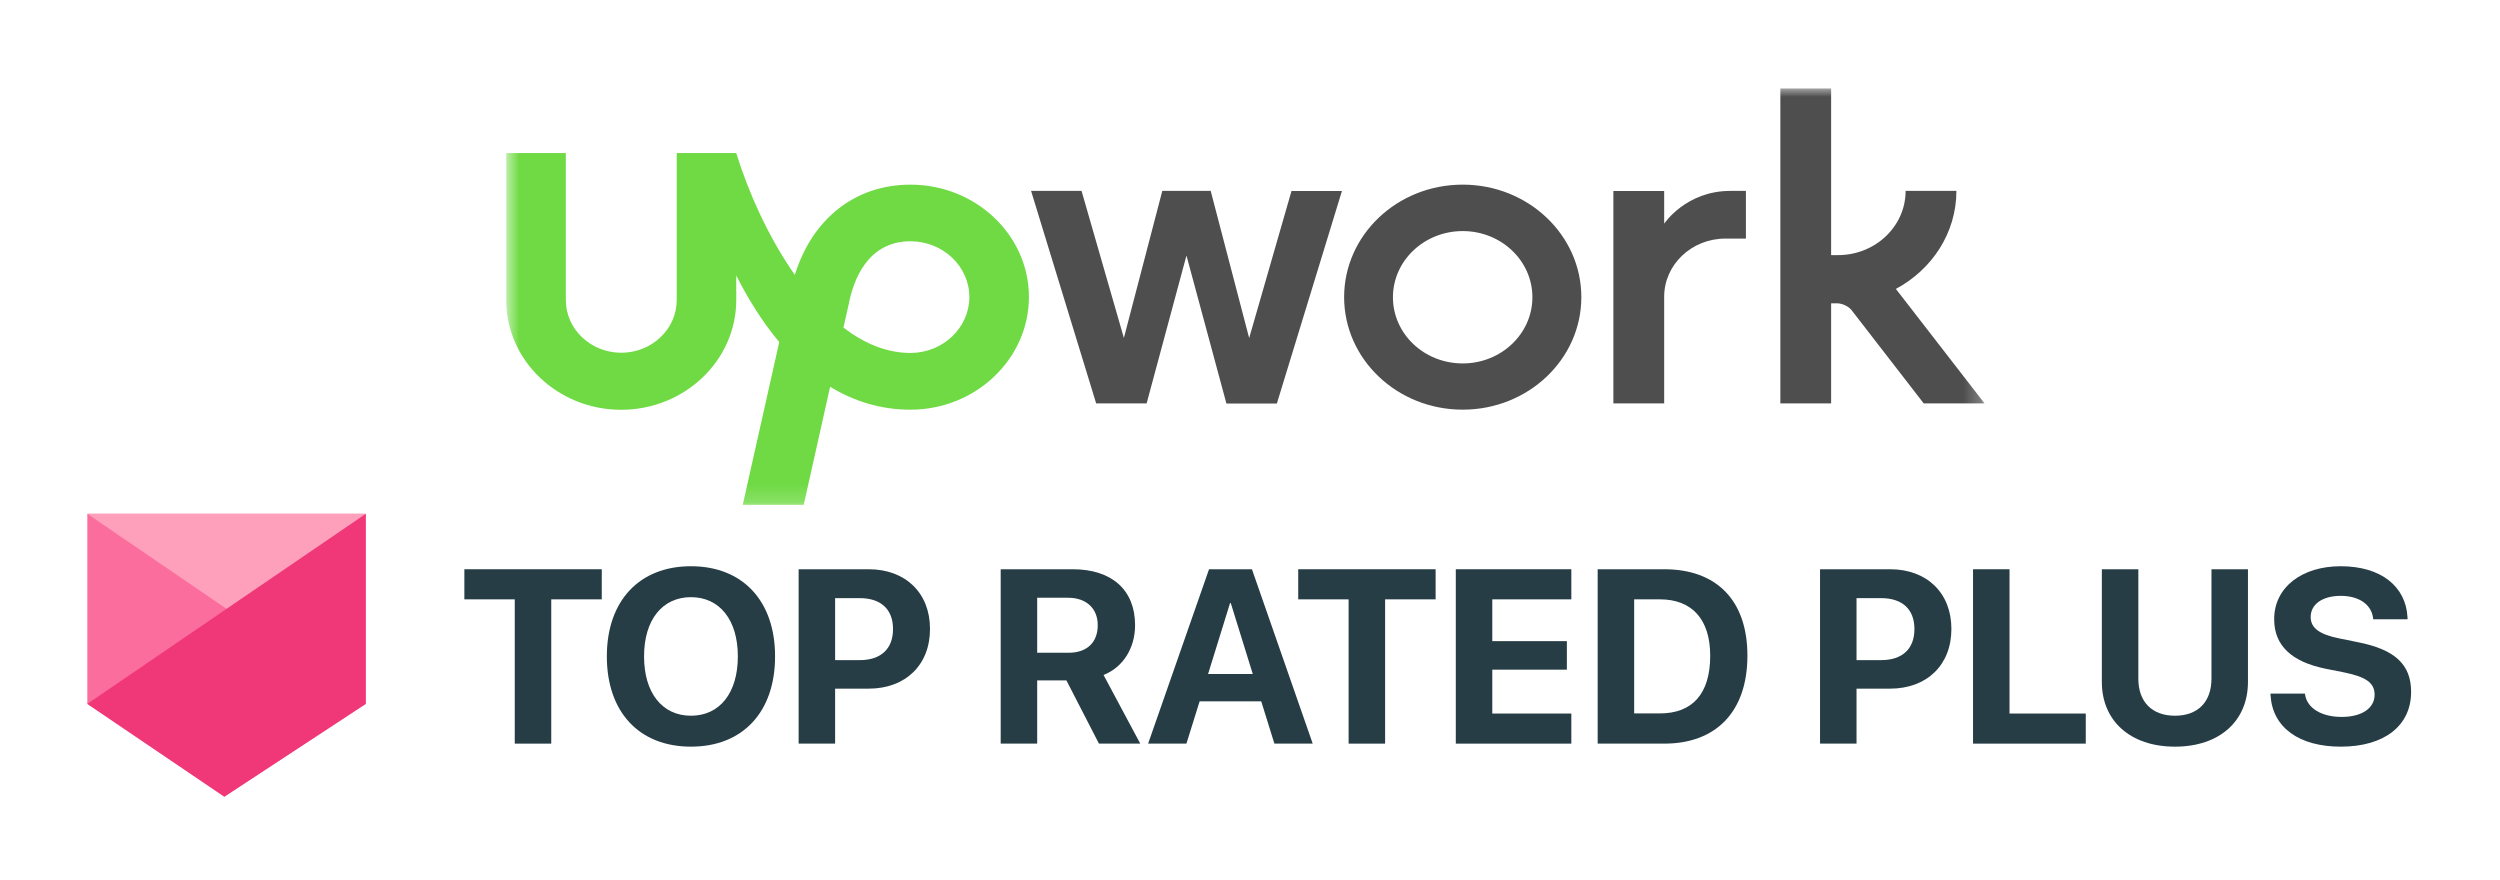 <svg width="142" height="50" viewBox="0 0 142 50" fill="none" xmlns="http://www.w3.org/2000/svg">
<g filter="url(#filter0_d_1121_16084)">
<mask id="mask0_1121_16084" style="mask-type:luminance" maskUnits="userSpaceOnUse" x="28" y="5" width="85" height="24">
<path d="M112.739 5H28.722V28.826H112.739V5Z" fill="white"/>
</mask>
<g mask="url(#mask0_1121_16084)">
<path d="M51.715 20.048C50.349 20.048 49.07 19.5 47.908 18.607L48.191 17.346L48.203 17.299C48.455 15.957 49.255 13.704 51.715 13.704C53.56 13.704 55.06 15.128 55.06 16.879C55.054 18.624 53.554 20.048 51.715 20.048ZM51.715 10.488C48.572 10.488 46.137 12.425 45.147 15.612C43.634 13.459 42.49 10.873 41.819 8.696H38.437V17.048C38.437 18.694 37.022 20.036 35.288 20.036C33.554 20.036 32.139 18.694 32.139 17.048V8.696H28.756V17.048C28.744 20.469 31.678 23.276 35.282 23.276C38.886 23.276 41.819 20.469 41.819 17.048V15.647C42.477 16.949 43.283 18.262 44.261 19.43L42.188 28.675H45.651L47.151 21.968C48.467 22.768 49.98 23.27 51.715 23.27C55.423 23.27 58.443 20.387 58.443 16.867C58.443 13.353 55.423 10.488 51.715 10.488Z" fill="#6FDA44"/>
<path d="M68.769 10.849L70.952 19.201L73.357 10.849H76.222L72.526 22.919H69.66L67.391 14.514L65.128 22.913H62.262L58.565 10.843H61.432L63.836 19.195L66.019 10.843H68.768L68.769 10.849ZM83.08 10.487C79.359 10.487 76.346 13.352 76.346 16.878C76.346 20.409 79.365 23.269 83.08 23.269C86.801 23.269 89.82 20.409 89.82 16.878C89.82 13.347 86.801 10.487 83.08 10.487ZM83.08 20.643C80.89 20.643 79.119 18.962 79.119 16.884C79.119 14.806 80.897 13.125 83.08 13.125C85.269 13.125 87.04 14.806 87.04 16.884C87.04 18.956 85.269 20.643 83.08 20.643ZM98.006 13.551C96.081 13.551 94.525 15.034 94.525 16.855V22.913H91.64V10.849H94.525V12.705C94.525 12.705 95.755 10.843 98.283 10.843H99.168V13.551H98.006ZM107.686 16.411C109.734 15.314 111.124 13.23 111.124 10.843H108.239C108.239 12.857 106.518 14.491 104.396 14.491H104.008V5.023H101.124V22.913H104.008V17.228H104.353C104.636 17.228 105.005 17.403 105.171 17.619L109.267 22.913H112.723L107.686 16.411Z" fill="#4E4E4E"/>
</g>
<path d="M20.775 29.185H4.96V39.979L12.742 45.251L20.775 39.979V29.185Z" fill="#FB6D9D"/>
<path d="M20.775 29.185H4.96L20.775 39.979V29.185Z" fill="#FEA0BB"/>
<path d="M20.775 29.185L4.96 39.979L12.742 45.251L20.775 39.979V29.185Z" fill="#F03878"/>
<path d="M29.238 42.238H31.311V34.043H34.18V32.333H26.376V34.043H29.238V42.238Z" fill="#263D45"/>
<path d="M39.246 42.41C42.191 42.41 44.024 40.44 44.024 37.289V37.276C44.024 34.132 42.184 32.162 39.246 32.162C36.315 32.162 34.469 34.125 34.469 37.276V37.289C34.469 40.44 36.301 42.41 39.246 42.41ZM39.246 40.653C37.619 40.653 36.583 39.362 36.583 37.289V37.276C36.583 35.203 37.626 33.919 39.246 33.919C40.873 33.919 41.909 35.21 41.909 37.276V37.289C41.909 39.342 40.894 40.653 39.246 40.653Z" fill="#263D45"/>
<path d="M45.362 42.238H47.435V39.115H49.344C51.43 39.115 52.824 37.77 52.824 35.731V35.717C52.824 33.679 51.43 32.333 49.344 32.333H45.362V42.238ZM48.836 33.974C50.023 33.974 50.723 34.599 50.723 35.724V35.738C50.723 36.864 50.023 37.495 48.836 37.495H47.435V33.974H48.836Z" fill="#263D45"/>
<path d="M56.839 42.238H58.912V38.648H60.573L62.42 42.238H64.767L62.681 38.339C63.779 37.907 64.472 36.822 64.472 35.518V35.505C64.472 33.514 63.154 32.333 60.93 32.333H56.839V42.238ZM58.912 37.076V33.953H60.676C61.699 33.953 62.351 34.557 62.351 35.505V35.518C62.351 36.493 61.733 37.076 60.704 37.076H58.912Z" fill="#263D45"/>
<path d="M65.213 42.238H67.389L68.138 39.836H71.638L72.386 42.238H74.562L71.11 32.333H68.673L65.213 42.238ZM69.867 34.255H69.908L71.158 38.285H68.618L69.867 34.255Z" fill="#263D45"/>
<path d="M76.601 42.238H78.674V34.043H81.543V32.333H73.739V34.043H76.601V42.238Z" fill="#263D45"/>
<path d="M82.689 42.238H89.252V40.529H84.762V38.037H88.998V36.417H84.762V34.043H89.252V32.333H82.689V42.238Z" fill="#263D45"/>
<path d="M90.748 42.238H94.53C97.502 42.238 99.253 40.392 99.253 37.248V37.234C99.253 34.097 97.496 32.333 94.53 32.333H90.748V42.238ZM92.821 40.522V34.043H94.283C96.102 34.043 97.139 35.175 97.139 37.241V37.255C97.139 39.397 96.136 40.522 94.283 40.522H92.821Z" fill="#263D45"/>
<path d="M103.378 42.238H105.451V39.115H107.359C109.446 39.115 110.839 37.77 110.839 35.731V35.717C110.839 33.679 109.446 32.333 107.359 32.333H103.378V42.238ZM106.851 33.974C108.039 33.974 108.739 34.599 108.739 35.724V35.738C108.739 36.864 108.039 37.495 106.851 37.495H105.451V33.974H106.851Z" fill="#263D45"/>
<path d="M112.068 42.238H118.472V40.529H114.141V32.333H112.068V42.238Z" fill="#263D45"/>
<path d="M123.538 42.41C126.092 42.41 127.684 40.934 127.684 38.738V32.333H125.611V38.552C125.611 39.836 124.87 40.653 123.538 40.653C122.206 40.653 121.458 39.836 121.458 38.552V32.333H119.385V38.738C119.385 40.941 120.998 42.41 123.538 42.41Z" fill="#263D45"/>
<path d="M132.956 42.41C135.454 42.41 136.951 41.202 136.951 39.301V39.294C136.951 37.735 136.018 36.891 133.944 36.48L132.894 36.267C131.755 36.04 131.247 35.676 131.247 35.052V35.045C131.247 34.338 131.885 33.85 132.949 33.844C133.971 33.844 134.686 34.317 134.789 35.093L134.795 35.175H136.751L136.745 35.045C136.648 33.308 135.241 32.162 132.949 32.162C130.752 32.162 129.173 33.356 129.173 35.168V35.175C129.173 36.665 130.163 37.598 132.119 37.989L133.162 38.196C134.391 38.45 134.877 38.786 134.877 39.459V39.465C134.877 40.22 134.157 40.721 133.011 40.721C131.878 40.721 131.062 40.241 130.931 39.472L130.918 39.397H128.961L128.968 39.507C129.085 41.332 130.602 42.41 132.956 42.41Z" fill="#263D45"/>
</g>
<defs>
<filter id="filter0_d_1121_16084" x="-0.3" y="0.7" width="141.6" height="52.6" filterUnits="userSpaceOnUse" color-interpolation-filters="sRGB">
<feFlood flood-opacity="0" result="BackgroundImageFix"/>
<feColorMatrix in="SourceAlpha" type="matrix" values="0 0 0 0 0 0 0 0 0 0 0 0 0 0 0 0 0 0 127 0" result="hardAlpha"/>
<feOffset/>
<feGaussianBlur stdDeviation="2.15"/>
<feComposite in2="hardAlpha" operator="out"/>
<feColorMatrix type="matrix" values="0 0 0 0 0 0 0 0 0 0 0 0 0 0 0 0 0 0 0.02 0"/>
<feBlend mode="normal" in2="BackgroundImageFix" result="effect1_dropShadow_1121_16084"/>
<feBlend mode="normal" in="SourceGraphic" in2="effect1_dropShadow_1121_16084" result="shape"/>
</filter>
</defs>
</svg>
